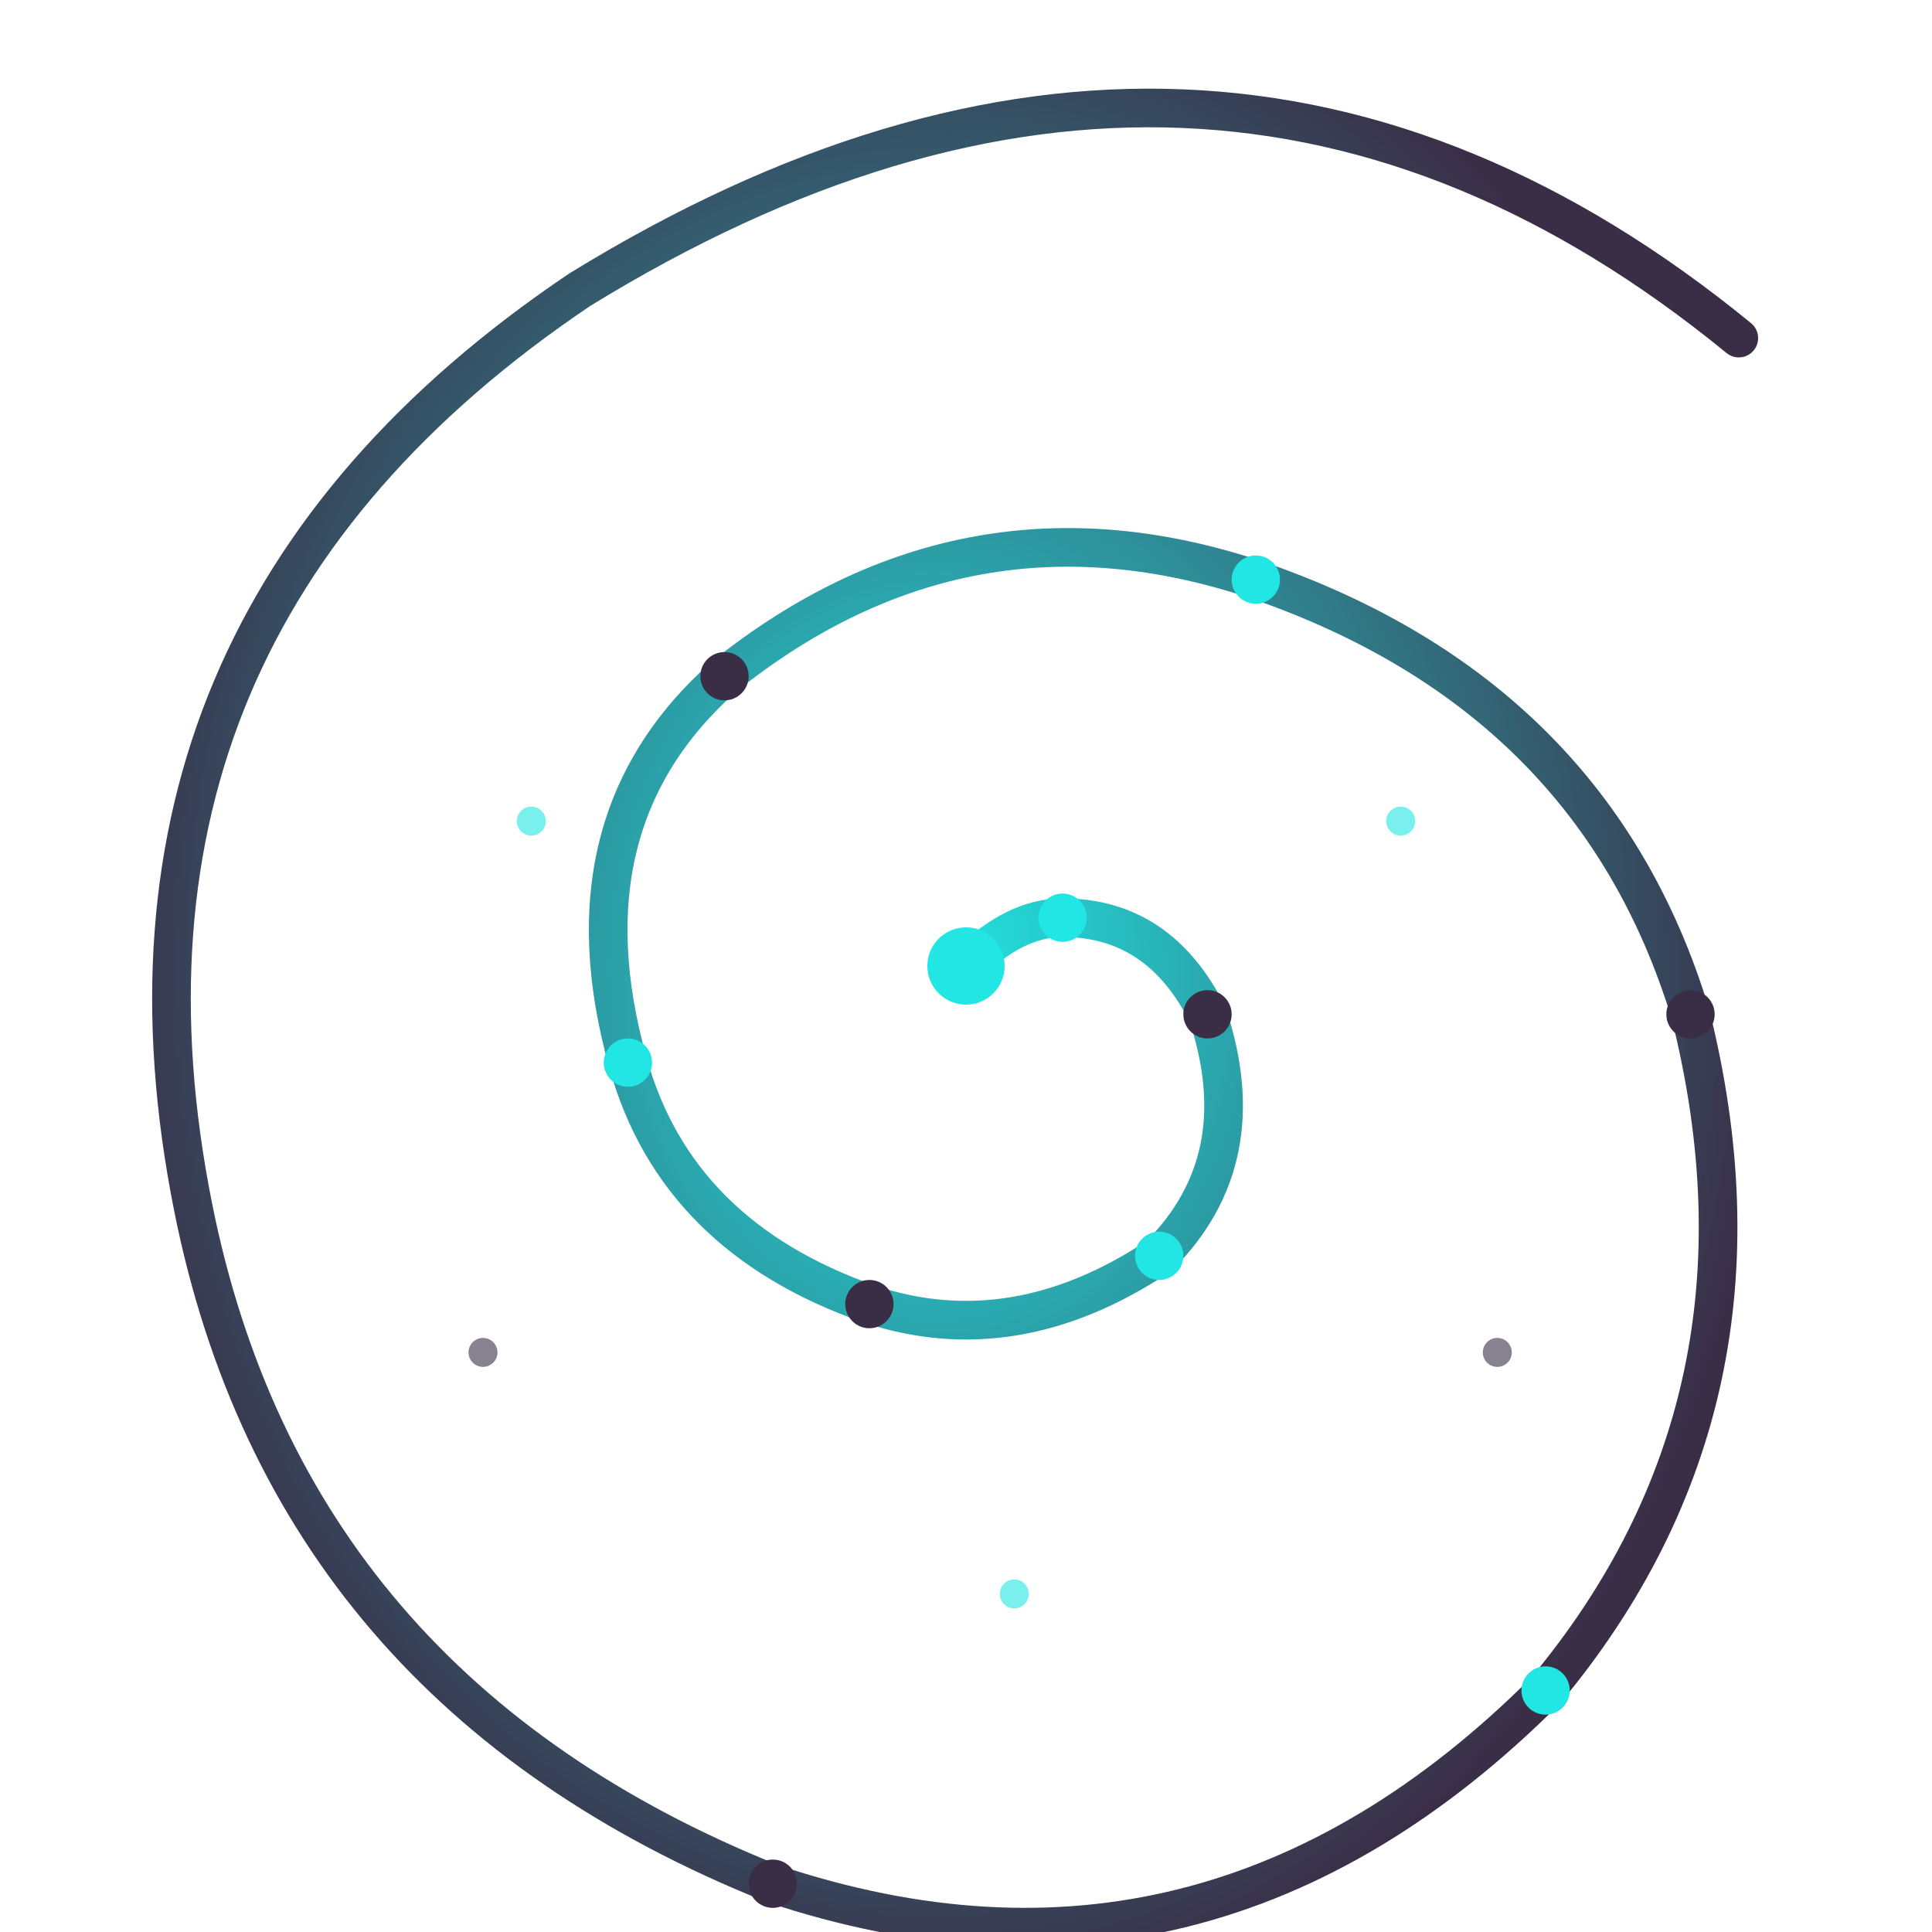 <svg xmlns="http://www.w3.org/2000/svg" viewBox="0 0 200 200">
  <defs>
    <radialGradient id="spiralGrad" cx="50%" cy="50%" r="50%">
      <stop offset="0%" style="stop-color:rgb(34,230,227);stop-opacity:1" />
      <stop offset="100%" style="stop-color:rgb(58,45,70);stop-opacity:1" />
    </radialGradient>
  </defs>
  
  <path d="M 100 100 Q 105 95 110 95 Q 120 95 125 105 Q 130 120 120 130 Q 105 140 90 135 Q 70 128 65 110 Q 58 85 75 70 Q 100 50 130 60 Q 165 72 175 105 Q 185 145 160 175 Q 125 210 80 195 Q 30 175 20 125 Q 8 65 60 30 Q 125 -10 180 35" 
        fill="none" 
        stroke="url(#spiralGrad)" 
        stroke-width="4" 
        stroke-linecap="round"/>
  
  <circle cx="110" cy="95" r="2.5" fill="rgb(34,230,227)"/>
  <circle cx="125" cy="105" r="2.5" fill="rgb(58,45,70)"/>
  <circle cx="120" cy="130" r="2.5" fill="rgb(34,230,227)"/>
  <circle cx="90" cy="135" r="2.5" fill="rgb(58,45,70)"/>
  <circle cx="65" cy="110" r="2.5" fill="rgb(34,230,227)"/>
  <circle cx="75" cy="70" r="2.5" fill="rgb(58,45,70)"/>
  <circle cx="130" cy="60" r="2.5" fill="rgb(34,230,227)"/>
  <circle cx="175" cy="105" r="2.5" fill="rgb(58,45,70)"/>
  <circle cx="160" cy="175" r="2.5" fill="rgb(34,230,227)"/>
  <circle cx="80" cy="195" r="2.5" fill="rgb(58,45,70)"/>
  
  <circle cx="100" cy="100" r="4" fill="rgb(34,230,227)"/>
  
  <circle cx="145" cy="85" r="1.5" fill="rgb(34,230,227)" opacity="0.6"/>
  <circle cx="155" cy="140" r="1.5" fill="rgb(58,45,70)" opacity="0.6"/>
  <circle cx="105" cy="165" r="1.5" fill="rgb(34,230,227)" opacity="0.6"/>
  <circle cx="50" cy="140" r="1.5" fill="rgb(58,45,70)" opacity="0.6"/>
  <circle cx="55" cy="85" r="1.5" fill="rgb(34,230,227)" opacity="0.6"/>
</svg>